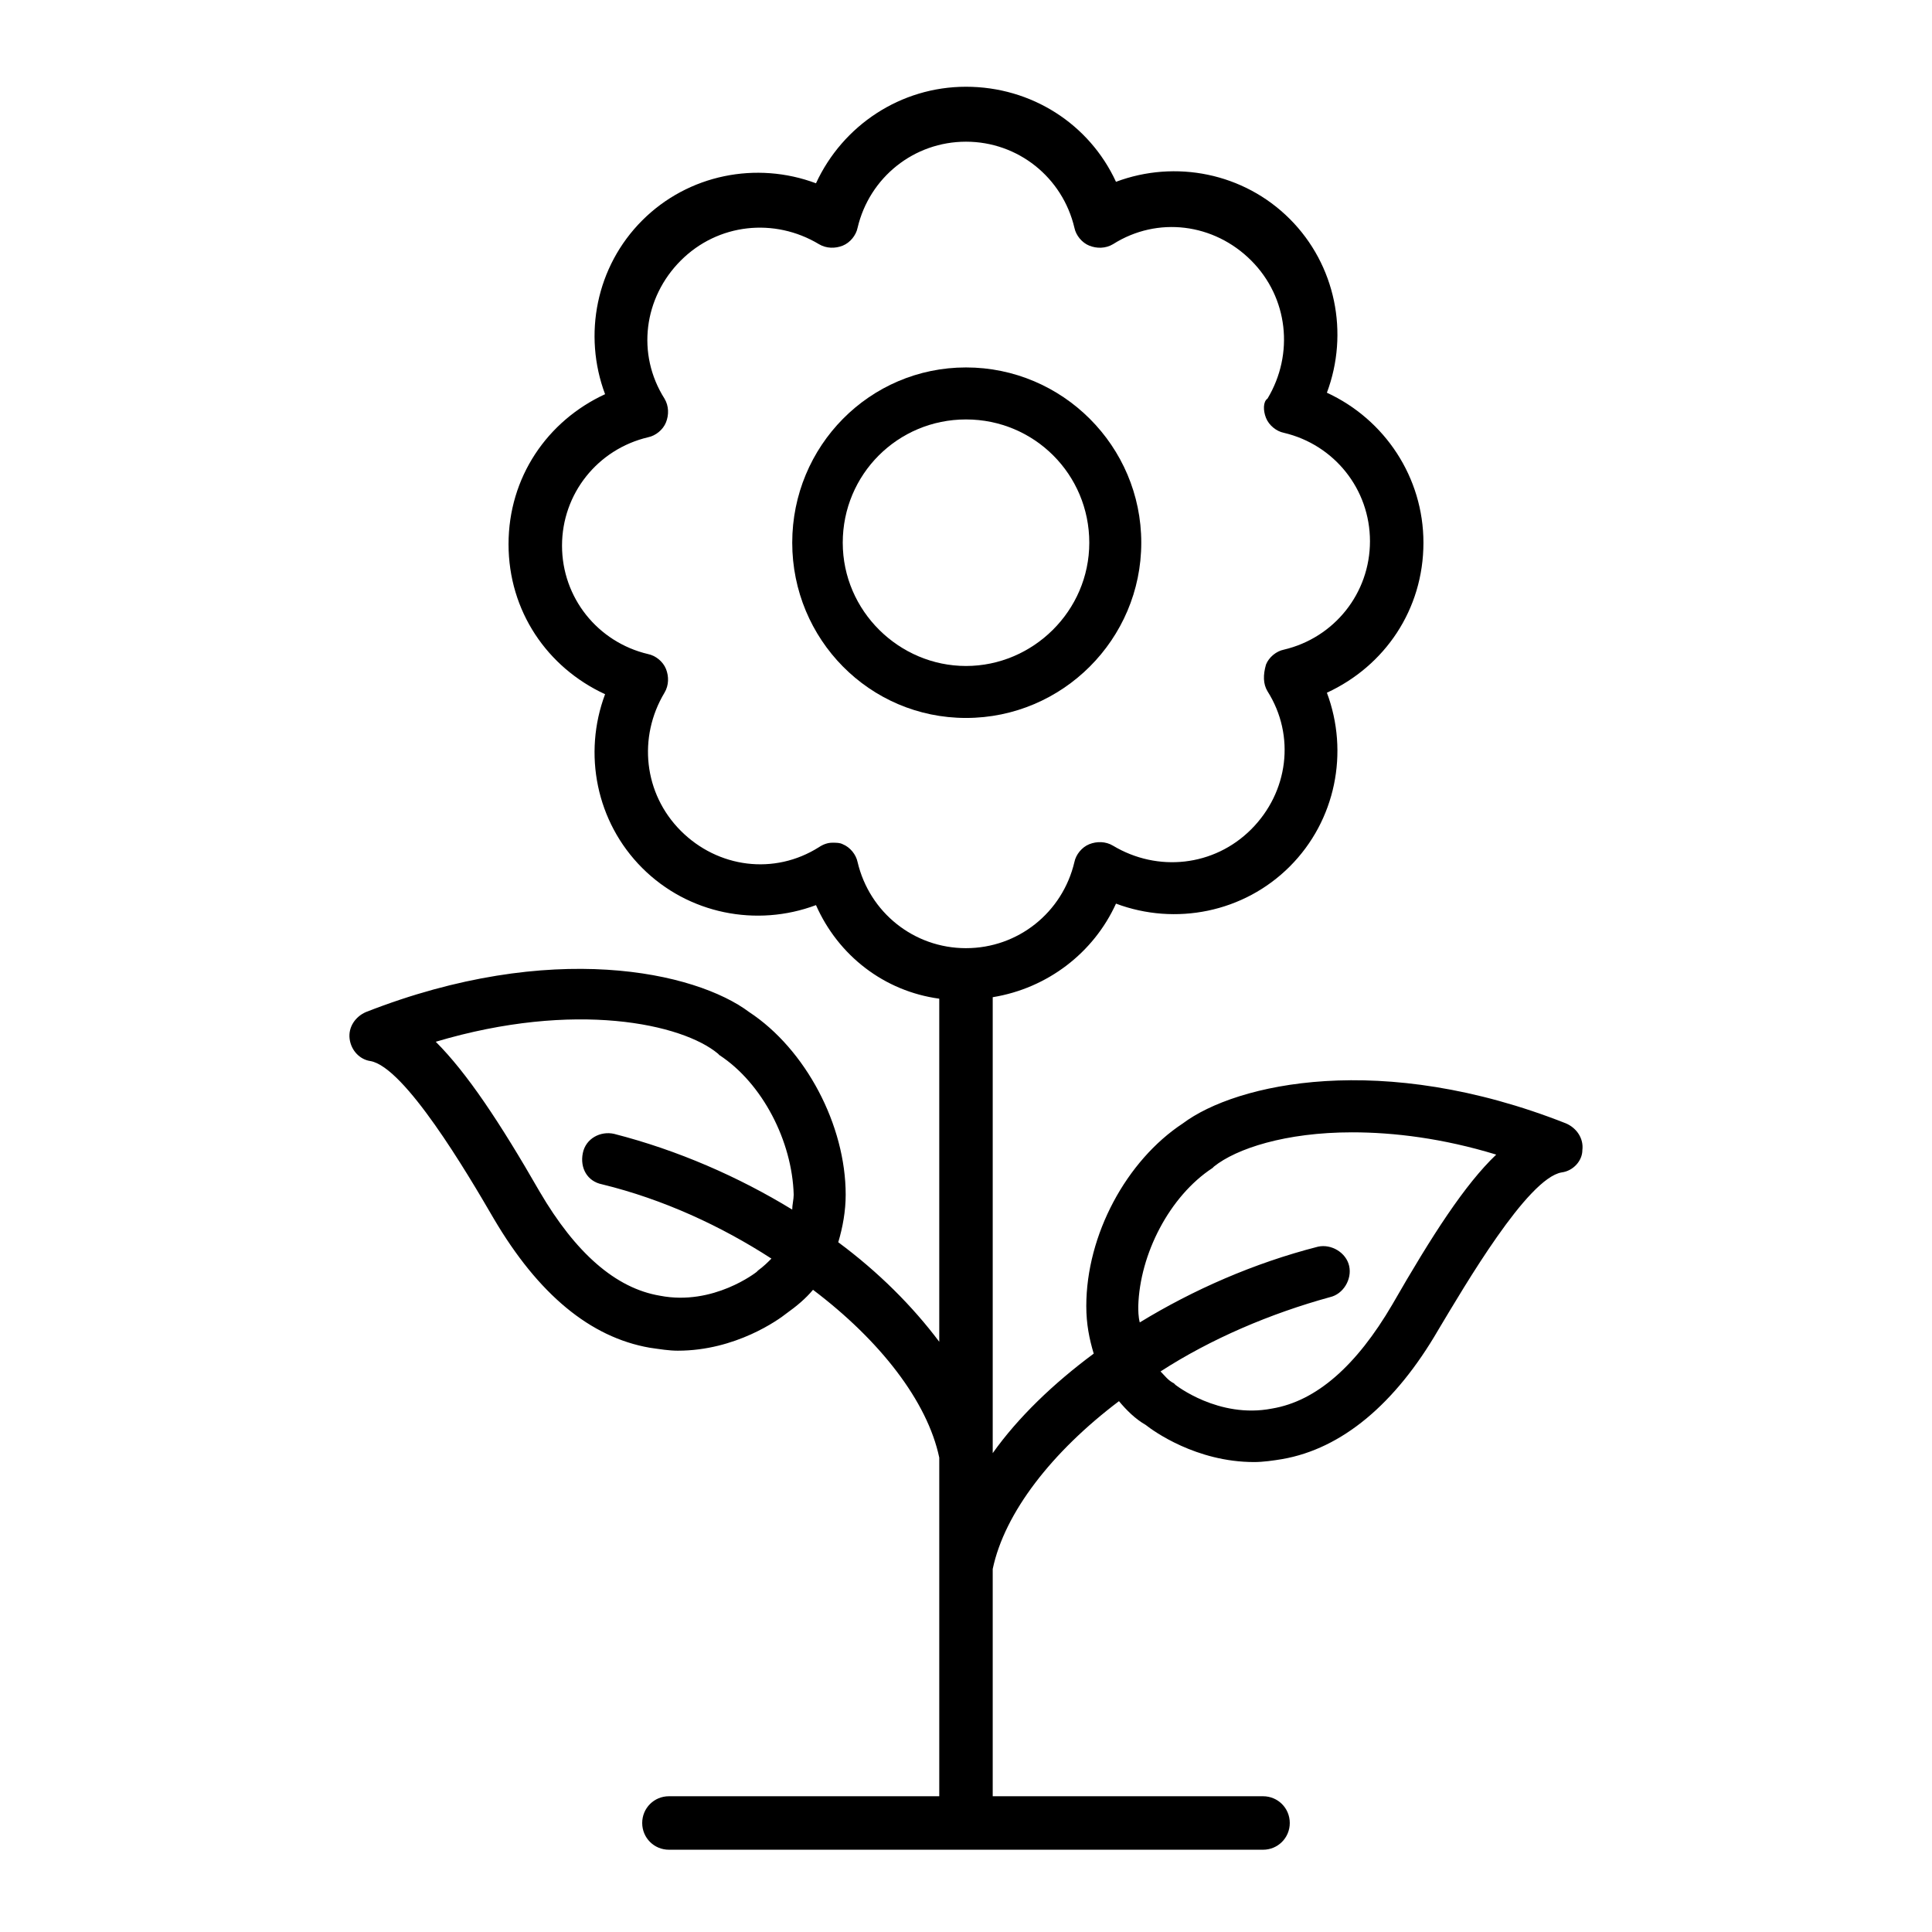 <?xml version="1.0" encoding="UTF-8"?>
<!-- Uploaded to: SVG Repo, www.svgrepo.com, Generator: SVG Repo Mixer Tools -->
<svg fill="#000000" width="800px" height="800px" version="1.1" viewBox="144 144 512 512" xmlns="http://www.w3.org/2000/svg">
 <g>
  <path d="m446.45 287.82c0-25.586-20.859-46.445-46.445-46.445-25.586 0.004-46.055 20.863-46.055 46.445 0 25.586 20.469 46.445 46.055 46.445 25.582 0 46.445-20.859 46.445-46.445zm-46.445 32.672c-17.711 0-32.668-14.562-32.668-32.668s14.562-32.668 32.668-32.668 32.668 14.562 32.668 32.668-14.957 32.668-32.668 32.668z"/>
  <path d="m407.08 559.8c3.148-14.957 15.742-31.094 33.457-44.477 1.969 2.363 4.328 4.723 7.086 6.297 1.969 1.574 13.383 9.84 28.734 9.84 2.363 0 5.117-0.395 7.477-0.789 15.742-2.754 29.914-14.562 41.328-34.242 7.086-11.809 23.617-40.148 32.668-41.723 3.148-0.395 5.512-3.148 5.512-5.902 0.395-3.148-1.574-5.902-4.328-7.086-48.805-19.285-87.379-10.629-101.55 0-14.957 9.84-25.586 29.52-25.586 48.414 0 4.723 0.789 8.66 1.969 12.594-10.629 7.871-20.074 16.926-26.766 26.371v-120.83c14.562-2.363 26.766-11.809 32.668-24.797 15.742 5.902 33.852 2.363 46.051-9.84 12.203-12.203 15.742-30.309 9.84-46.051 15.352-7.086 25.586-22.043 25.586-39.754 0-17.32-10.234-32.668-25.586-39.754 5.902-15.742 2.363-33.852-9.84-46.051-12.203-12.203-30.309-15.742-46.051-9.84-7.082-15.352-22.434-25.191-39.75-25.191-17.32 0-32.668 10.234-39.754 25.586-15.742-5.902-33.852-2.363-46.051 9.84-12.203 12.203-15.742 30.309-9.84 46.051-15.352 7.086-25.586 22.043-25.586 39.754s10.234 32.668 25.586 39.754c-5.902 15.742-2.363 33.852 9.84 46.051 12.203 12.203 30.309 15.742 46.051 9.84 5.902 13.383 18.105 22.828 32.668 24.797v90.922c-7.086-9.445-16.137-18.5-26.766-26.371 1.18-3.938 1.969-8.266 1.969-12.594 0-18.5-10.629-38.574-25.586-48.414-14.168-10.629-52.348-19.285-101.55 0-2.754 1.18-4.723 3.938-4.328 7.086 0.395 3.148 2.754 5.512 5.512 5.902 9.055 1.574 25.586 29.52 32.668 41.723 11.809 20.074 25.586 31.488 41.328 34.242 2.754 0.395 5.117 0.789 7.477 0.789 15.352 0 26.766-8.266 28.734-9.84 2.754-1.969 5.117-3.938 7.086-6.297 17.711 13.383 30.309 29.52 33.457 44.477v89.742l-71.637-0.004c-3.938 0-7.086 3.148-7.086 7.086s3.148 7.086 7.086 7.086h157.44c3.938 0 7.086-3.148 7.086-7.086s-3.148-7.086-7.086-7.086h-71.637zm58.254-106.27s0.395-0.395 0.395-0.395c5.902-4.723 18.895-9.055 36.605-9.055 11.02 0 24.008 1.574 38.18 5.902-8.266 7.871-16.926 21.254-27.551 39.754-9.445 16.137-20.074 25.586-31.883 27.551-14.168 2.754-25.586-6.297-25.586-6.297l-0.395-0.395c-1.574-0.789-2.363-1.969-3.543-3.148 13.383-8.66 29.125-15.352 44.871-19.68 3.543-0.789 5.902-4.723 5.117-8.266-0.789-3.543-4.723-5.902-8.266-5.117-16.926 4.328-33.062 11.414-47.23 20.074-0.395-1.574-0.395-3.148-0.395-4.328 0.395-13.773 8.266-29.121 19.68-36.602zm-111.39 11.023c-14.168-8.66-30.309-15.742-47.23-20.074-3.543-0.789-7.477 1.18-8.266 5.117-0.789 3.938 1.18 7.477 5.117 8.266 16.137 3.938 31.488 11.02 44.871 19.68-1.18 1.18-1.969 1.969-3.543 3.148l-0.395 0.395s-11.414 9.055-25.586 6.297c-11.809-1.969-22.434-11.414-31.883-27.551-10.629-18.5-19.285-31.488-27.551-39.754 37-11.02 65.336-4.723 74.785 3.148 0 0 0.395 0.395 0.395 0.395 11.414 7.477 19.285 22.828 19.68 37 0 1.176-0.395 2.75-0.395 3.934zm46.055-69.277c-13.777 0-25.586-9.445-28.734-22.828-0.395-1.969-1.969-3.938-3.938-4.723-0.789-0.395-1.574-0.395-2.754-0.395-1.18 0-2.363 0.395-3.543 1.18-11.809 7.477-26.766 5.512-36.605-4.328-9.84-9.84-11.414-24.797-4.328-36.605 1.18-1.969 1.18-4.328 0.395-6.297-0.789-1.969-2.754-3.543-4.723-3.938-13.383-3.148-22.828-14.957-22.828-28.734 0-13.777 9.445-25.586 22.828-28.734 1.969-0.395 3.938-1.969 4.723-3.938 0.789-1.969 0.789-4.328-0.395-6.297-7.477-11.809-5.512-26.766 4.328-36.605 9.84-9.84 24.797-11.414 36.605-4.328 1.969 1.18 4.328 1.18 6.297 0.395 1.969-0.789 3.543-2.754 3.938-4.723 3.148-13.383 14.957-22.828 28.734-22.828s25.586 9.445 28.734 22.828c0.395 1.969 1.969 3.938 3.938 4.723 1.969 0.789 4.328 0.789 6.297-0.395 11.809-7.477 26.766-5.512 36.605 4.328 9.84 9.84 11.414 24.797 4.328 36.605-1.184 0.793-1.184 3.156-0.395 5.121 0.789 1.969 2.754 3.543 4.723 3.938 13.383 3.148 22.828 14.957 22.828 28.734 0 13.777-9.445 25.586-22.828 28.734-1.969 0.395-3.938 1.969-4.723 3.938-0.789 2.75-0.789 5.113 0.391 7.082 7.477 11.809 5.512 26.766-4.328 36.605-9.84 9.84-24.797 11.414-36.605 4.328-1.969-1.18-4.328-1.18-6.297-0.395-1.969 0.789-3.543 2.754-3.938 4.723-3.148 13.383-14.957 22.828-28.73 22.828z"/>
 </g>
</svg>